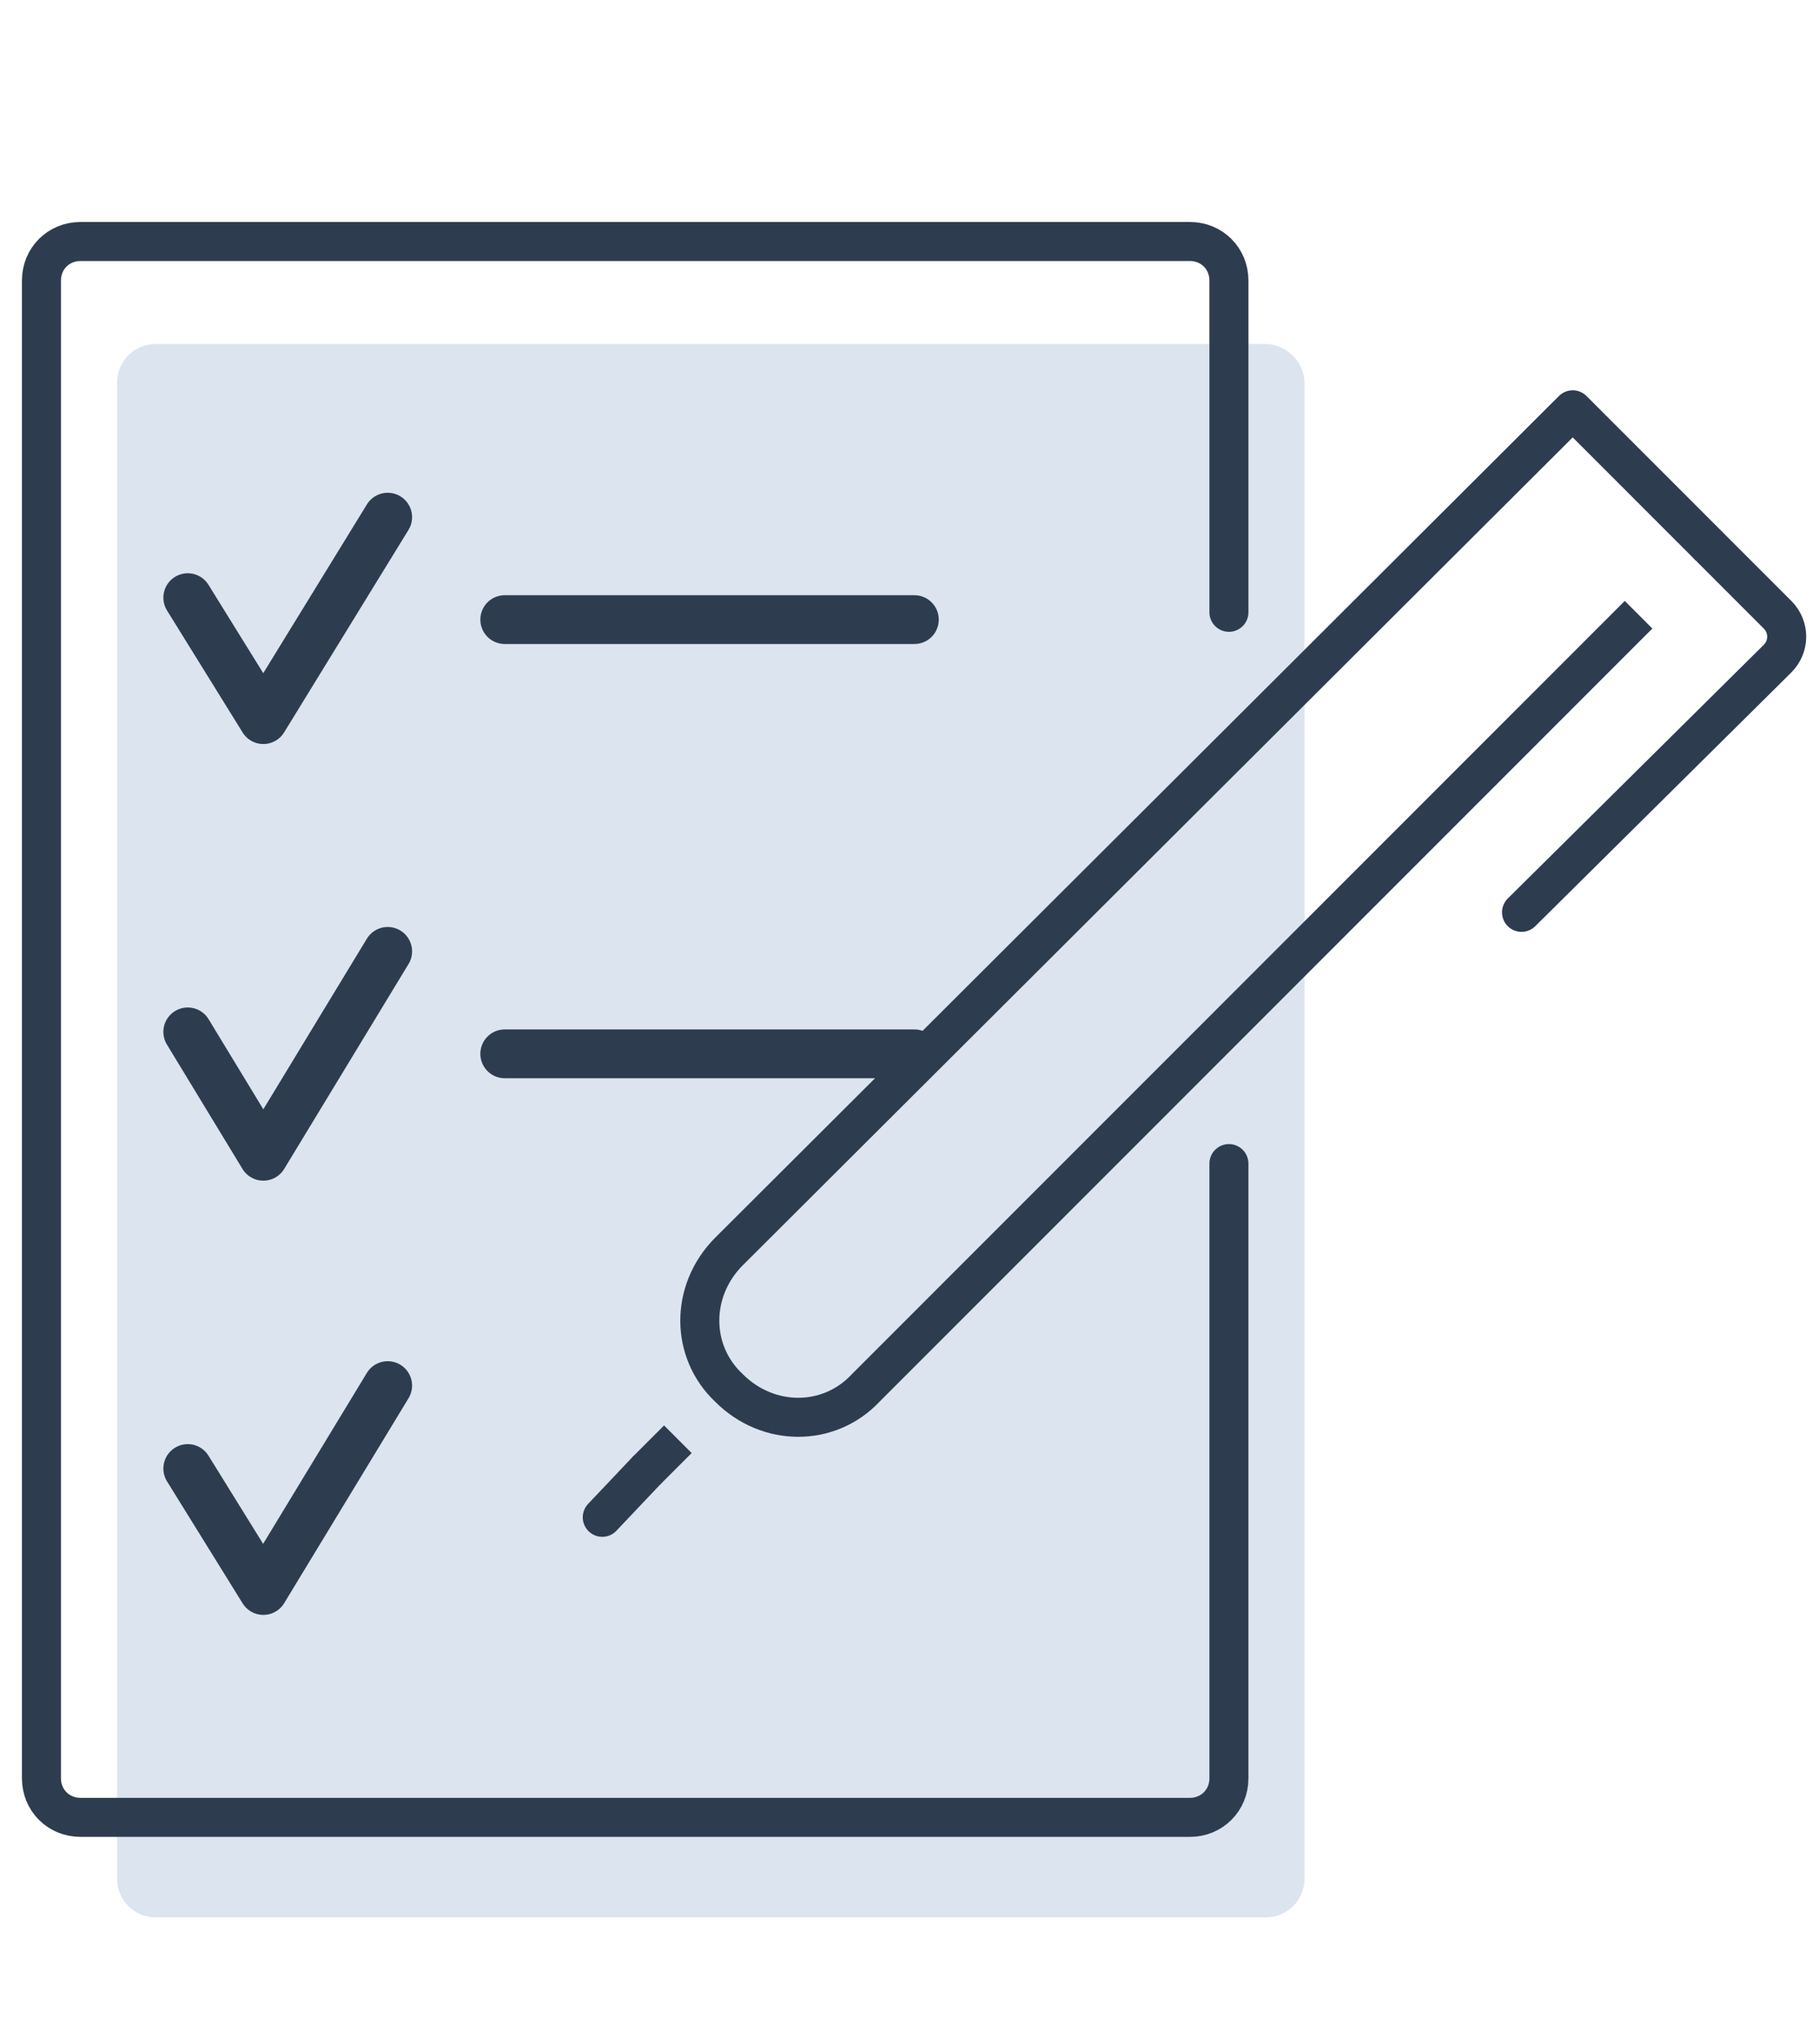 <?xml version="1.0" encoding="utf-8"?>
<!-- Generator: Adobe Illustrator 26.5.0, SVG Export Plug-In . SVG Version: 6.00 Build 0)  -->
<svg version="1.1" id="Layer_1" xmlns="http://www.w3.org/2000/svg" xmlns:xlink="http://www.w3.org/1999/xlink" x="0px" y="0px"
	 viewBox="0 0 74.6 83.8" style="enable-background:new 0 0 74.6 83.8;" xml:space="preserve">
<style type="text/css">
	.st0{fill:none;stroke:#DCE4EF;stroke-width:2;stroke-linecap:round;stroke-linejoin:round;stroke-miterlimit:10;}
	.st1{fill:#DCE4EF;}
	.st2{fill:none;}
	.st3{fill:none;stroke:#2E3C50;stroke-width:2;stroke-linejoin:round;stroke-miterlimit:10;}
	.st4{fill:none;stroke:#2E3C50;stroke-width:1.6;stroke-linecap:round;stroke-linejoin:round;stroke-miterlimit:10;}
	.st5{fill:none;stroke:#2E3C50;stroke-width:1.6;stroke-linejoin:round;stroke-miterlimit:10;}
	.st6{fill:none;stroke:#2E3C50;stroke-width:2;stroke-linecap:round;stroke-linejoin:round;stroke-miterlimit:10;}
	.st7{fill:#2E3C50;}
	.st8{fill:none;stroke:#2E3C50;stroke-width:1.6;stroke-linecap:round;stroke-miterlimit:10;}
	.st9{fill:none;stroke:#2E3C50;stroke-width:1.6;stroke-linecap:square;stroke-miterlimit:10;}
	.st10{fill:none;stroke:#2E3C50;stroke-width:1.6;stroke-miterlimit:10;}
	.st11{fill:#FFFFFF;stroke:#2E3C50;stroke-width:2;stroke-linecap:round;stroke-linejoin:round;stroke-miterlimit:10;}
</style>
<g>
	<g>
		<g>
			<g>
				<g>
					<path class="st1" d="M53.5,15.7v61.3c0,0.9-0.7,1.6-1.6,1.6H6.4c-0.9,0-1.6-0.7-1.6-1.6V15.7c0-0.9,0.7-1.6,1.6-1.6h45.5
						C52.7,14.1,53.5,14.8,53.5,15.7z"/>
				</g>
			</g>
		</g>
	</g>
</g>
<g>
	<g>
		<g>
			<g>
				<g>
					<path class="st4" d="M50.4,47.7v25.2c0,0.9-0.7,1.6-1.6,1.6H3.3c-0.9,0-1.6-0.7-1.6-1.6V11.5c0-0.9,0.7-1.6,1.6-1.6h45.5
						c0.9,0,1.6,0.7,1.6,1.6v13.6"/>
				</g>
			</g>
			<g>
				<g>
					<g>
						<g>
							<path class="st4" d="M70.1,22.4l2.8,2.8c0.5,0.5,0.5,1.3,0,1.8L62.4,37.4"/>
						</g>
					</g>
				</g>
			</g>
			<path class="st5" d="M70.1,22.4l-5.6-5.6L29.9,51.3c0,0,0,0,0,0c-1.6,1.6-1.6,4.1,0,5.6c1.6,1.6,4.1,1.6,5.6,0l31.7-31.7"/>
			<line class="st5" x1="27.8" y1="59" x2="26.5" y2="60.3"/>
			<line class="st4" x1="26.5" y1="60.3" x2="24.7" y2="62.2"/>
		</g>
	</g>
</g>
<g>
	<g>
		<polyline class="st6" points="15.9,21.2 10.8,29.5 7.7,24.5 		"/>
		<line class="st6" x1="20.7" y1="25.4" x2="37.5" y2="25.4"/>
	</g>
	<g>
		<polyline class="st6" points="15.9,56.8 10.8,65.2 7.7,60.2 		"/>
	</g>
	<polyline class="st6" points="15.9,39 10.8,47.4 7.7,42.3 	"/>
	<line class="st6" x1="20.7" y1="43.2" x2="37.5" y2="43.2"/>
</g>
</svg>
